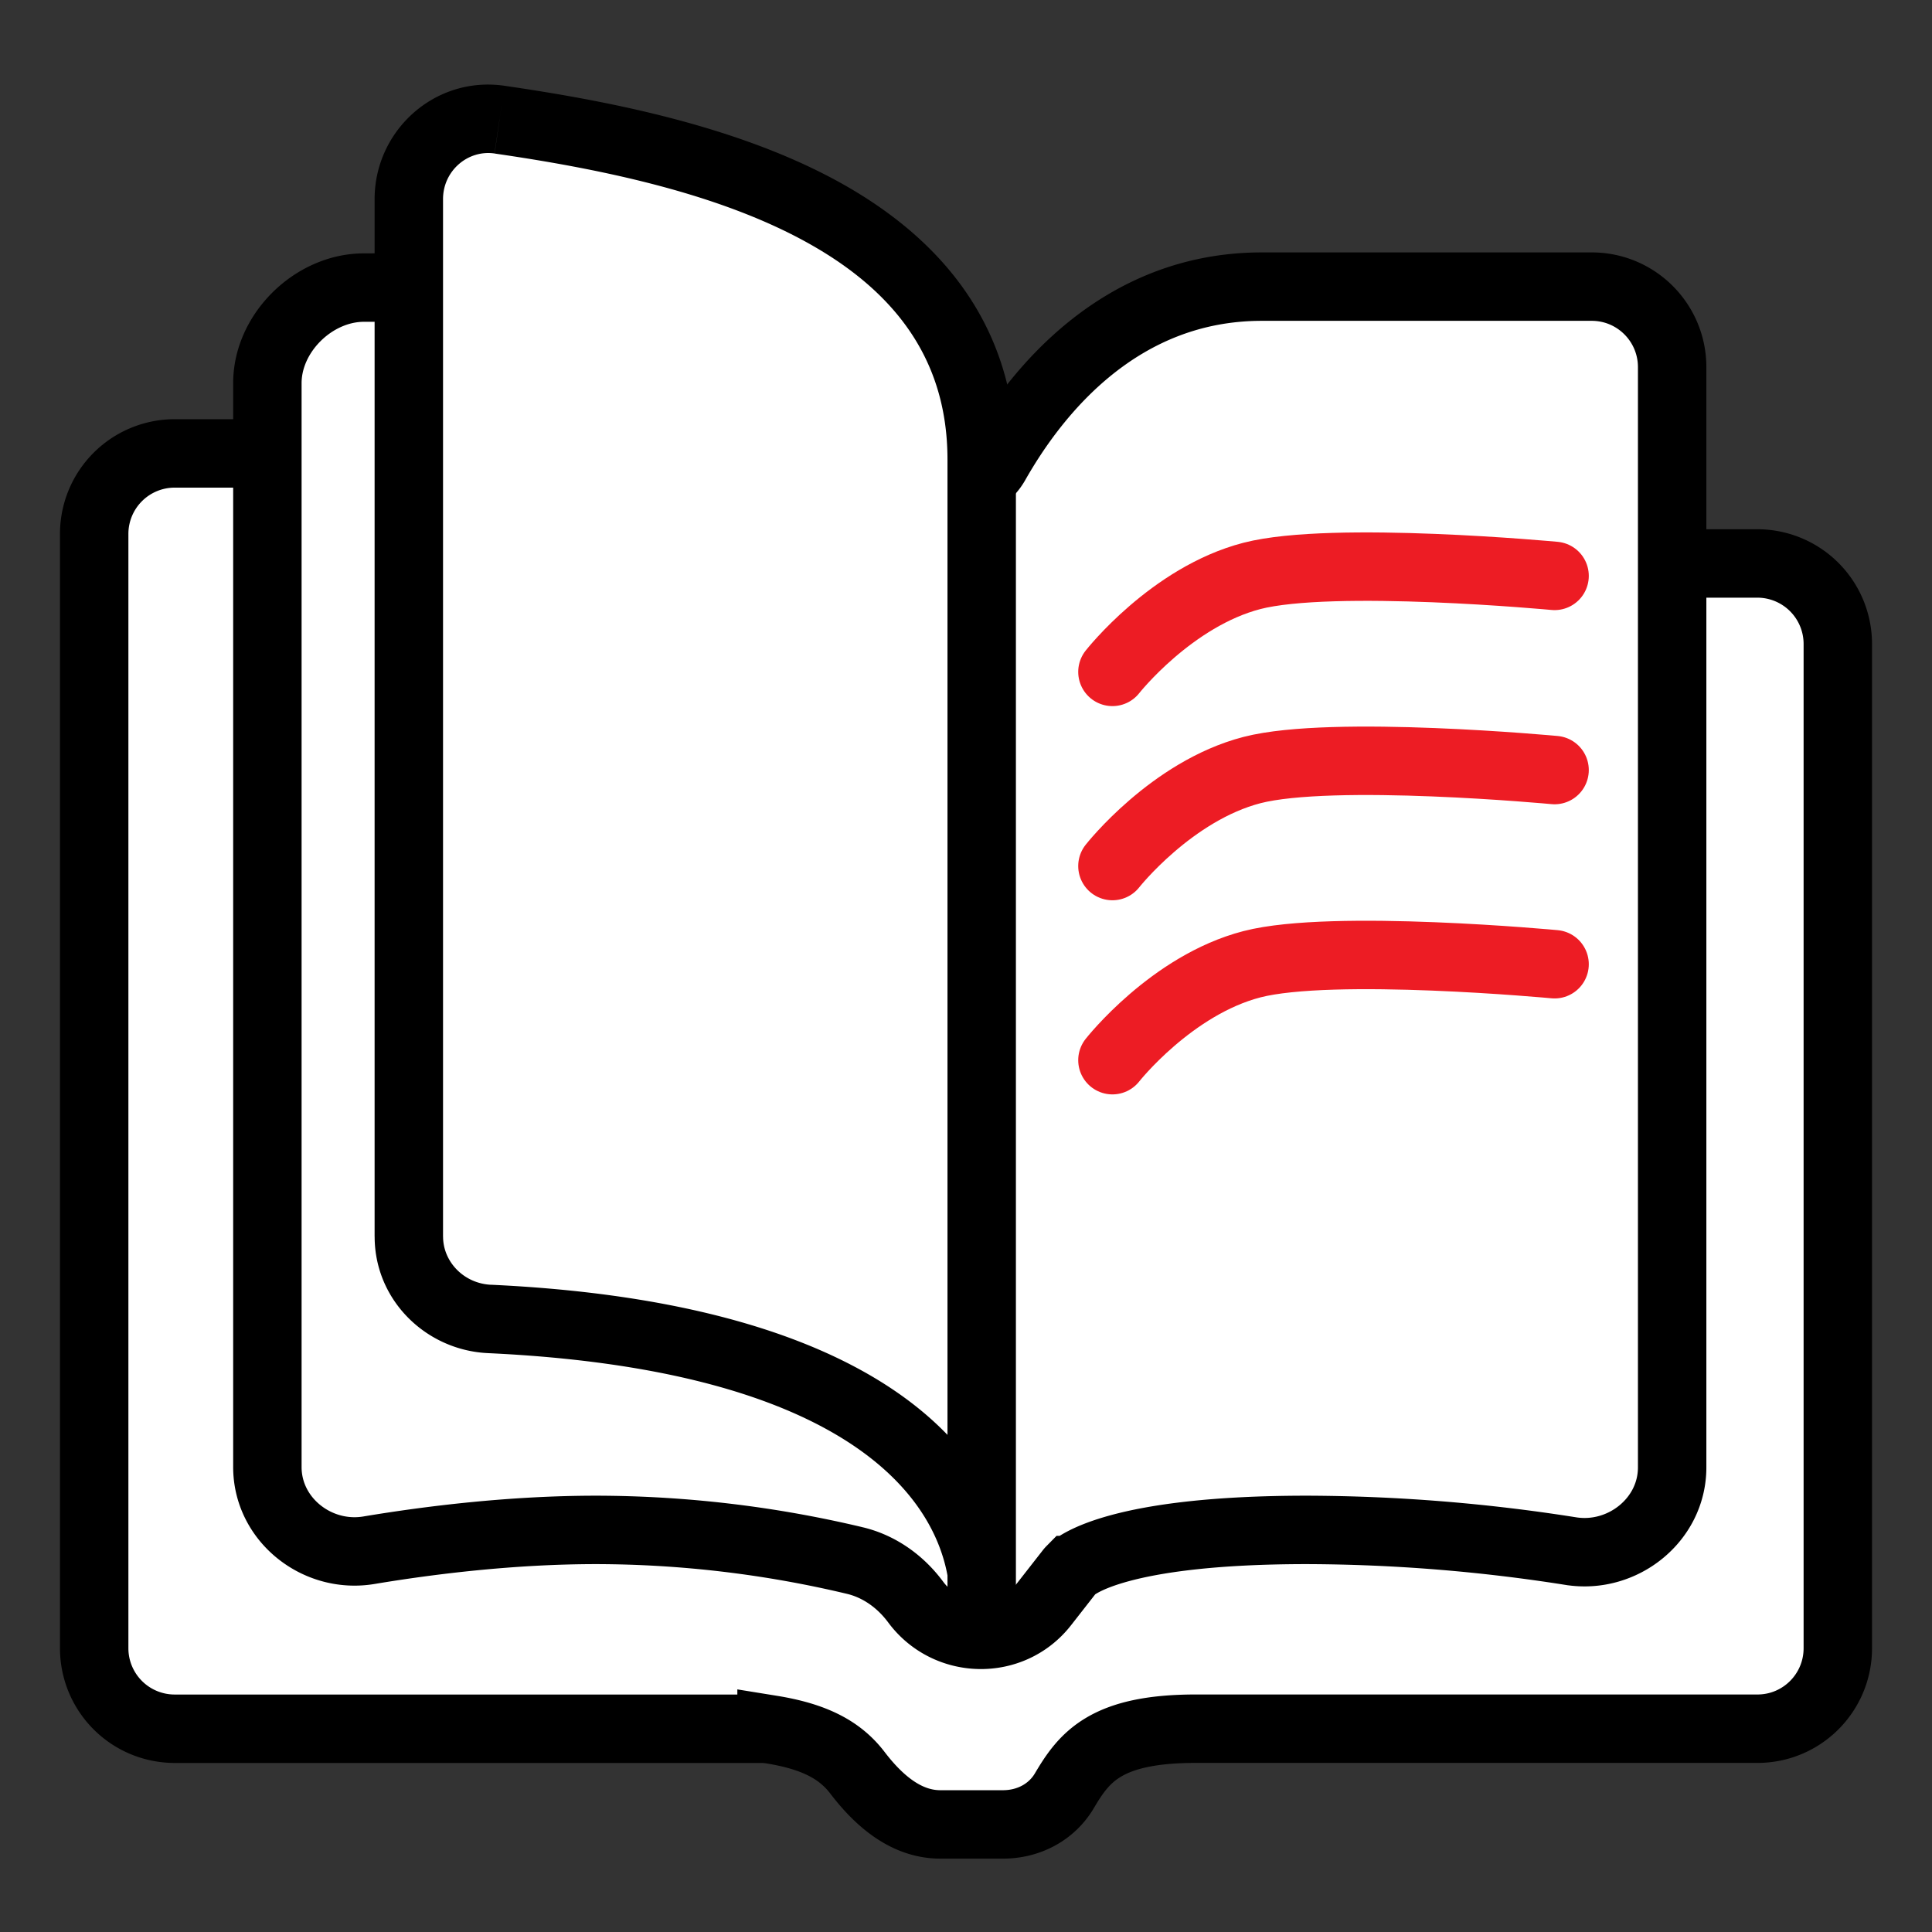 <svg width="48" height="48" fill="none" xmlns="http://www.w3.org/2000/svg"><rect width="100%" height="100%" fill="#333333" stroke="none"/><path d="M4.34 11.265h8.291c.169 0 .336.021.5.063l10.123 2.608a2 2 0 0 0 .5.063H43.66a2 2 0 0 1 2 2v24.95c0 1.105-.892 2-1.997 2H29.707c-2.24 0-2.772.711-3.264 1.543-.318.537-.897.835-1.521.835H23.36c-.857 0-1.537-.602-2.057-1.283-.424-.554-1.045-.897-2.134-1.073a1.79 1.79 0 0 0-.283-.021H4.34a2 2 0 0 1-2-2V13.265a2 2 0 0 1 2-2Z" fill="#fff" stroke="#000" stroke-width="1.7"/><path d="M13.958 7.121c4.212 0 6.996 2.55 8.897 4.652.516.57 1.497.406 1.877-.264 1-1.764 3.08-4.388 6.618-4.388h8.196c1.105 0 1.998.896 1.998 2v27.337c0 1.302-1.23 2.282-2.517 2.079a42.682 42.682 0 0 0-6.556-.527c-4.671 0-5.733.868-5.866.998a.33.33 0 0 0-.03.035l-.633.81c-.813 1.043-2.404 1.011-3.192-.05-.373-.504-.896-.883-1.505-1.03a27.872 27.872 0 0 0-6.43-.763c-2.096 0-4.133.252-5.649.505-1.287.215-2.523-.76-2.523-2.066V9.519c0-1.248 1.148-2.372 2.396-2.374 1.9-.004 4.327-.024 4.92-.024Z" fill="#fff" stroke="#000" stroke-width="1.7"/><path d="M12.16 32.769c8.625.4 11.751 3.412 12.23 6.302V11.419c0-6.107-6.999-7.725-11.98-8.447-1.194-.173-2.253.769-2.253 1.975v25.777c0 1.104.9 1.993 2.003 2.045Z" fill="#fff"/><path d="m12.16 32.769-.04.849.04-.85Zm.25-29.797.122-.841-.122.841Zm11.13 36.804a.85.85 0 1 0 1.7 0h-1.7Zm1.689-.844c-.583-3.516-4.296-6.607-13.03-7.013l-.079 1.699c8.517.395 11.056 3.327 11.432 5.592l1.677-.278Zm-14.222-8.208V4.947h-1.7v25.777h1.7Zm1.28-26.91c2.481.36 5.35.93 7.583 2.113 2.196 1.165 3.67 2.853 3.67 5.492h1.7c0-3.468-2.025-5.642-4.574-6.994-2.512-1.332-5.634-1.931-8.134-2.294l-.244 1.682Zm11.253 7.605v27.652h1.7V11.419h-1.7Zm0 27.652v.706h1.7v-.706h-1.7ZM11.007 4.947c0-.703.615-1.23 1.28-1.134l.245-1.682c-1.722-.25-3.225 1.107-3.225 2.816h1.7ZM12.2 31.92c-.678-.032-1.192-.573-1.192-1.196h-1.7c0 1.586 1.284 2.823 2.813 2.894l.079-1.699Z" fill="#000"/><path d="M27.638 16.693s1.466-1.867 3.467-2.385c2.002-.518 7.518 0 7.518 0m-10.985 7.209s1.466-1.866 3.467-2.385c2.002-.518 7.518 0 7.518 0M27.638 26.34s1.466-1.866 3.467-2.384c2.002-.518 7.518 0 7.518 0" stroke="#ED1C24" stroke-width="1.7" stroke-linecap="round" stroke-linejoin="round"/></svg>